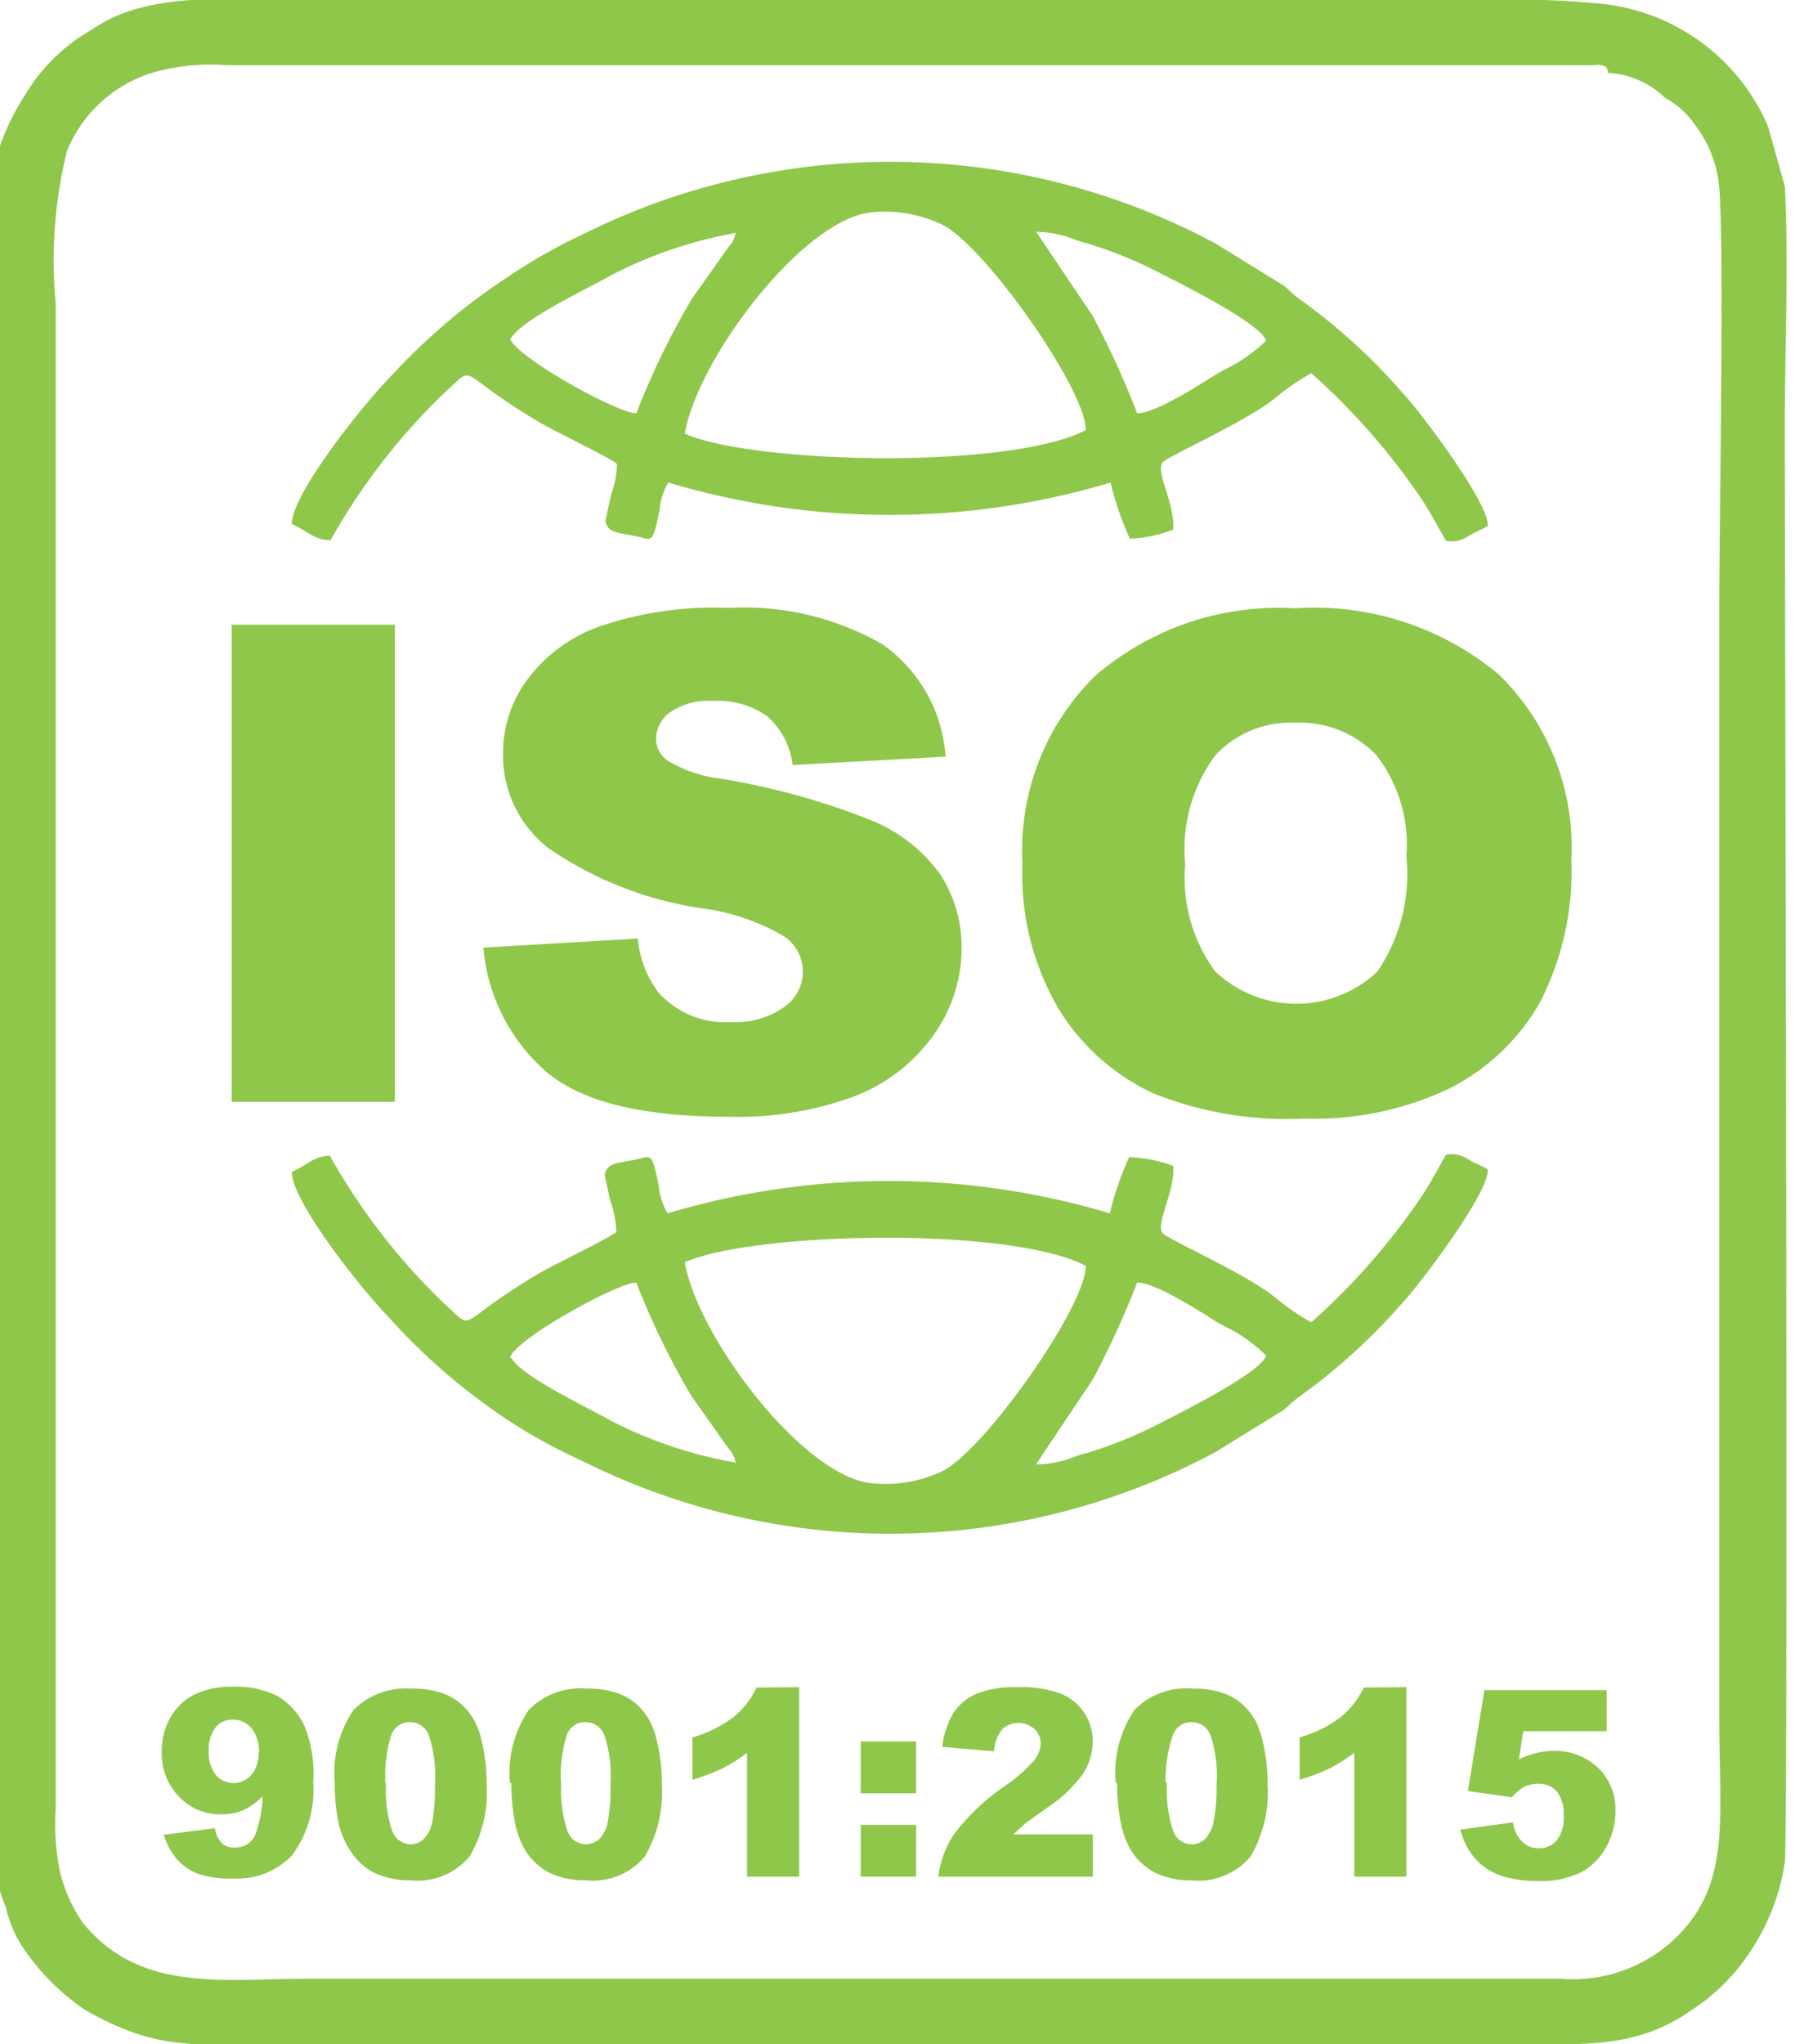<svg id="Layer_1" data-name="Layer 1" xmlns="http://www.w3.org/2000/svg" viewBox="0 0 49.28 56.08"><defs><style>.cls-1,.cls-2{fill:#8fc74b;}.cls-1{fill-rule:evenodd;}</style></defs><title>Certificate</title><path class="cls-1" d="M44.15,2a2.44,2.44,0,0,1,1.57.69,2.32,2.32,0,0,1,.81.73,3.26,3.26,0,0,1,.67,1.74c.14,1.55,0,9.49,0,11.41q0,15.3,0,30.58c0,2.87.37,4.71-1.43,6.23a4.08,4.08,0,0,1-2.92.91H8.44c-2.35,0-4.6.39-6.17-1.54a4.24,4.24,0,0,1-.61-1.34,6.37,6.37,0,0,1-.13-1.8c0-13.78,0-27.48,0-41.27a12.49,12.49,0,0,1,.31-4.2A3.71,3.71,0,0,1,4.17,2a5.78,5.78,0,0,1,2.07-.21H43.75a.6.6,0,0,1,.23,0c.18.08.08,0,.17.16ZM-.2,51a5.5,5.5,0,0,0,.36,1.33,3.33,3.33,0,0,0,.5,1.15,6.41,6.41,0,0,0,1.65,1.65c2.07,1.19,3.09.95,5.62.95H40.83c2.53,0,4,.2,5.63-.94a5.56,5.56,0,0,0,1.64-1.67A5.94,5.94,0,0,0,49,51.09c.1-.68,0-35.44,0-39.43,0-2.1.11-4.49,0-6.55l-.46-1.64A5.6,5.6,0,0,0,44.11.12,22.58,22.58,0,0,0,41,0H8.05C6.31,0,4.13-.25,2.6.76L2.36.91A5,5,0,0,0,.71,2.57,6.74,6.74,0,0,0,0,4c-.4.89-.23,3.28-.23,4.27,0,3-.07,42.14,0,42.7Z"/><path class="cls-1" d="M28.44,40.18,30,37.85a24.58,24.58,0,0,0,1.22-2.66c.55,0,1.88.9,2.27,1.13.16.09.34.17.47.25a4.77,4.77,0,0,1,.8.62c-.11.46-2.48,1.64-2.84,1.82a11.88,11.88,0,0,1-2.06.85,3.37,3.37,0,0,0-.44.14,2.94,2.94,0,0,1-1,.18ZM14,37.25c.15-.52,3-2.08,3.47-2.06A21.06,21.06,0,0,0,19,38.33l1,1.41a.83.83,0,0,1,.2.39A12,12,0,0,1,16.81,39c-.69-.39-2.48-1.23-2.77-1.74Zm4.81-2.62c1.82-.82,8.88-1,11,.1,0,1.11-2.74,5-3.91,5.62A3.64,3.64,0,0,1,24,40.7c-1.88-.09-4.85-4-5.2-6.07ZM9.07,31.71c-.46,0-.66.28-1.06.44,0,.84,2,3.32,2.67,4A17,17,0,0,0,14,39,15,15,0,0,0,16,40.09a18.9,18.9,0,0,0,17.37-.25l1.88-1.16c.16-.14.27-.25.42-.36a16.48,16.48,0,0,0,2.82-2.56c.46-.48,2.45-3.11,2.35-3.68-.16-.1-.33-.15-.51-.26a.84.84,0,0,0-.63-.14c-.26.45-.46.85-.77,1.29A18.44,18.44,0,0,1,36,36.28a6.22,6.22,0,0,1-1-.69c-.82-.65-2.8-1.52-3.06-1.74s.32-1.11.27-1.86A3.7,3.7,0,0,0,31,31.75a8.18,8.18,0,0,0-.53,1.54,21.19,21.19,0,0,0-12.14,0,1.71,1.71,0,0,1-.24-.73c-.17-.86-.2-.86-.49-.78-.52.14-.92.07-1,.45a.41.41,0,0,0,0,0l.15.7a2.8,2.8,0,0,1,.17.87c-.19.17-1.72.9-2.16,1.16-2.34,1.39-1.67,1.6-2.55.82a17.41,17.41,0,0,1-3.16-4.08Z"/><path class="cls-2" d="M4.49,50.34l1.41-.18a.74.74,0,0,0,.19.41.46.46,0,0,0,.33.12A.59.59,0,0,0,7,50.36a3.25,3.25,0,0,0,.21-1.08,1.74,1.74,0,0,1-.52.38,1.48,1.48,0,0,1-.62.12,1.56,1.56,0,0,1-1.16-.49,1.71,1.71,0,0,1-.47-1.24,1.84,1.84,0,0,1,.24-.93,1.58,1.58,0,0,1,.66-.63,2.31,2.31,0,0,1,1.06-.21,2.51,2.51,0,0,1,1.23.26,1.86,1.86,0,0,1,.74.84A3.53,3.53,0,0,1,8.6,48.9a3,3,0,0,1-.58,2,2.07,2.07,0,0,1-1.61.64,2.65,2.65,0,0,1-1-.14A1.5,1.5,0,0,1,4.85,51a1.86,1.86,0,0,1-.36-.68Zm2.62-2.28a1,1,0,0,0-.21-.65.66.66,0,0,0-.51-.23.6.6,0,0,0-.47.21,1,1,0,0,0-.19.64,1,1,0,0,0,.19.66.61.61,0,0,0,.48.23.65.65,0,0,0,.5-.22.91.91,0,0,0,.2-.63Z"/><path class="cls-2" d="M9.19,48.91a3.07,3.07,0,0,1,.52-2,2.05,2.05,0,0,1,1.6-.58,2.42,2.42,0,0,1,.85.13,1.54,1.54,0,0,1,.54.33,1.74,1.74,0,0,1,.33.43,2.23,2.23,0,0,1,.19.53,4.93,4.93,0,0,1,.14,1.19,3.48,3.48,0,0,1-.47,2,1.87,1.87,0,0,1-1.62.65,2.25,2.25,0,0,1-1-.21,1.68,1.68,0,0,1-.65-.6A2.29,2.29,0,0,1,9.29,50a5.36,5.36,0,0,1-.1-1.08Zm1.41,0a3.46,3.46,0,0,0,.17,1.33.54.54,0,0,0,.5.36.52.52,0,0,0,.37-.15.94.94,0,0,0,.23-.48,5.05,5.05,0,0,0,.07-1,3.56,3.56,0,0,0-.17-1.37.55.55,0,0,0-.52-.35.53.53,0,0,0-.51.36,3.73,3.73,0,0,0-.16,1.32Z"/><path class="cls-2" d="M14,48.91a3.06,3.06,0,0,1,.52-2,2,2,0,0,1,1.6-.58,2.42,2.42,0,0,1,.85.13,1.55,1.55,0,0,1,.54.33,1.72,1.72,0,0,1,.33.43,2.15,2.15,0,0,1,.19.53,4.84,4.84,0,0,1,.14,1.19,3.49,3.49,0,0,1-.47,2,1.87,1.87,0,0,1-1.62.65,2.26,2.26,0,0,1-1-.21,1.7,1.7,0,0,1-.65-.6,2.29,2.29,0,0,1-.29-.77,5.36,5.36,0,0,1-.1-1.08Zm1.41,0a3.46,3.46,0,0,0,.17,1.33.54.54,0,0,0,.5.36.53.53,0,0,0,.38-.15.94.94,0,0,0,.23-.48,5.05,5.05,0,0,0,.07-1,3.55,3.55,0,0,0-.17-1.37.55.55,0,0,0-.52-.35.52.52,0,0,0-.51.36,3.72,3.72,0,0,0-.16,1.32Z"/><path class="cls-2" d="M21.94,46.29v5.2H20.51v-3.4a4.28,4.28,0,0,1-.68.43,5.39,5.39,0,0,1-.82.31V47.67a3.48,3.48,0,0,0,1.13-.56,2.31,2.31,0,0,0,.63-.81Z"/><path class="cls-2" d="M23.63,47.78h1.52V49.2H23.63V47.78Zm0,2.29h1.52v1.42H23.63V50.07Z"/><path class="cls-2" d="M30,51.49H25.76a2.68,2.68,0,0,1,.45-1.19A6,6,0,0,1,27.59,49a4.23,4.23,0,0,0,.8-.7.78.78,0,0,0,.18-.46.53.53,0,0,0-.17-.4.66.66,0,0,0-.88,0,1.05,1.05,0,0,0-.23.61l-1.42-.12a2.26,2.26,0,0,1,.31-.94,1.43,1.43,0,0,1,.63-.52,2.82,2.82,0,0,1,1.12-.18,3.19,3.19,0,0,1,1.17.17A1.4,1.4,0,0,1,30,47.78a1.62,1.62,0,0,1-.27.89,3.72,3.72,0,0,1-1,.94l-.57.41-.34.31H30v1.16Z"/><path class="cls-2" d="M30.63,48.91a3.06,3.06,0,0,1,.52-2,2,2,0,0,1,1.6-.58,2.42,2.42,0,0,1,.85.13,1.54,1.54,0,0,1,.54.33,1.78,1.78,0,0,1,.33.43,2.23,2.23,0,0,1,.19.53,4.84,4.84,0,0,1,.14,1.19,3.48,3.48,0,0,1-.47,2,1.87,1.87,0,0,1-1.62.65,2.25,2.25,0,0,1-1-.21,1.69,1.69,0,0,1-.65-.6,2.29,2.29,0,0,1-.29-.77,5.36,5.36,0,0,1-.1-1.08Zm1.41,0a3.47,3.47,0,0,0,.17,1.33.54.54,0,0,0,.5.36.52.52,0,0,0,.38-.15.93.93,0,0,0,.23-.48,4.89,4.89,0,0,0,.08-1,3.51,3.51,0,0,0-.17-1.37.55.55,0,0,0-.52-.35.53.53,0,0,0-.51.36A3.73,3.73,0,0,0,32,48.91Z"/><path class="cls-2" d="M38.61,46.29v5.2H37.18v-3.4a4.37,4.37,0,0,1-.68.43,5.4,5.4,0,0,1-.82.31V47.67a3.47,3.47,0,0,0,1.13-.56,2.31,2.31,0,0,0,.63-.81Z"/><path class="cls-2" d="M40.74,46.37h3.37v1.13H41.82l-.12.77a2.5,2.5,0,0,1,.47-.17,2,2,0,0,1,.46-.06,1.71,1.71,0,0,1,1.24.46,1.56,1.56,0,0,1,.48,1.17,2,2,0,0,1-.25,1,1.67,1.67,0,0,1-.7.7,2.46,2.46,0,0,1-1.16.24,3.41,3.41,0,0,1-.87-.1,1.79,1.79,0,0,1-.61-.28,1.72,1.72,0,0,1-.41-.43,2.22,2.22,0,0,1-.26-.6L41.54,50a.88.88,0,0,0,.25.53.64.64,0,0,0,.46.18.62.62,0,0,0,.49-.22,1,1,0,0,0,.19-.67,1,1,0,0,0-.19-.67.67.67,0,0,0-.52-.21.85.85,0,0,0-.4.1,1.18,1.18,0,0,0-.31.27l-1.21-.17.45-2.75Z"/><polygon class="cls-2" points="6.36 17.14 10.84 17.14 10.84 30.23 6.36 30.23 6.36 17.14 6.36 17.14"/><path class="cls-2" d="M13.27,26l4.24-.25a2.87,2.87,0,0,0,.56,1.47,2.44,2.44,0,0,0,2,.82,2.27,2.27,0,0,0,1.47-.42,1.17,1.17,0,0,0,0-1.92,5.93,5.93,0,0,0-2.28-.78,10,10,0,0,1-4.19-1.64,3.22,3.22,0,0,1-1.26-2.61,3.37,3.37,0,0,1,.65-2,4.22,4.22,0,0,1,1.94-1.46A9.65,9.65,0,0,1,20,16.68a7.62,7.62,0,0,1,4.23,1,4.1,4.1,0,0,1,1.73,3.08l-4.2.23a2.1,2.1,0,0,0-.7-1.34,2.36,2.36,0,0,0-1.48-.42,1.89,1.89,0,0,0-1.18.31.93.93,0,0,0-.39.75.75.75,0,0,0,.32.58,3.71,3.71,0,0,0,1.49.5A19.57,19.57,0,0,1,24,22.54,4.32,4.32,0,0,1,25.82,24a3.65,3.65,0,0,1,.58,2,4.12,4.12,0,0,1-.77,2.4,4.77,4.77,0,0,1-2.15,1.67,9.2,9.2,0,0,1-3.48.57q-3.69,0-5.11-1.33A5.09,5.09,0,0,1,13.27,26Z"/><path class="cls-2" d="M28.07,23.7a6.72,6.72,0,0,1,2-5.16,7.73,7.73,0,0,1,5.5-1.85,7.89,7.89,0,0,1,5.57,1.81,6.61,6.61,0,0,1,2,5.09,7.87,7.87,0,0,1-.85,3.89,5.92,5.92,0,0,1-2.47,2.37,8.6,8.6,0,0,1-4,.84A9.83,9.83,0,0,1,31.67,30a6,6,0,0,1-2.6-2.31,7.28,7.28,0,0,1-1-4Zm4.47,0a4.33,4.33,0,0,0,.82,2.95,3.24,3.24,0,0,0,4.46,0,4.76,4.76,0,0,0,.79-3.15,4,4,0,0,0-.83-2.79,2.92,2.92,0,0,0-2.24-.88,2.81,2.81,0,0,0-2.18.9,4.33,4.33,0,0,0-.82,3Z"/><path class="cls-1" d="M28.44,6.35,30,8.67a24.61,24.61,0,0,1,1.22,2.67c.55,0,1.88-.9,2.27-1.13.16-.09.34-.17.47-.25a4.85,4.85,0,0,0,.8-.61c-.11-.46-2.48-1.64-2.84-1.82a12,12,0,0,0-2.06-.85,3.38,3.38,0,0,1-.44-.14,2.94,2.94,0,0,0-1-.18ZM14,9.28c.15.52,3,2.08,3.47,2.06A21.12,21.12,0,0,1,19,8.19l1-1.41a.83.83,0,0,0,.2-.39,12.1,12.1,0,0,0-3.4,1.15c-.69.39-2.48,1.23-2.77,1.74Zm4.81,2.62c1.82.82,8.88,1,11-.1,0-1.12-2.74-5-3.91-5.62A3.63,3.63,0,0,0,24,5.82c-1.88.09-4.85,4-5.2,6.08ZM9.07,14.82c-.46,0-.66-.28-1.06-.44,0-.84,2-3.32,2.67-4A17.08,17.08,0,0,1,14,7.56,14.83,14.83,0,0,1,16,6.43a18.9,18.9,0,0,1,17.37.25l1.88,1.16c.16.14.27.25.42.36a16.41,16.41,0,0,1,2.82,2.56c.46.48,2.45,3.11,2.35,3.68-.16.09-.33.15-.51.26a.84.84,0,0,1-.63.14c-.26-.45-.46-.85-.77-1.29A18.39,18.39,0,0,0,36,10.24a6.22,6.22,0,0,0-1,.69c-.82.65-2.8,1.52-3.06,1.74s.32,1.11.27,1.86a3.71,3.71,0,0,1-1.19.25,8.25,8.25,0,0,1-.53-1.54,21.19,21.19,0,0,1-12.14,0,1.7,1.7,0,0,0-.24.73c-.17.86-.2.86-.49.78-.52-.14-.92-.07-1-.45a.41.41,0,0,1,0,0l.15-.7a2.82,2.82,0,0,0,.17-.87c-.19-.17-1.72-.9-2.16-1.16-2.34-1.39-1.67-1.6-2.55-.82a17.4,17.4,0,0,0-3.16,4.08Z"/></svg>